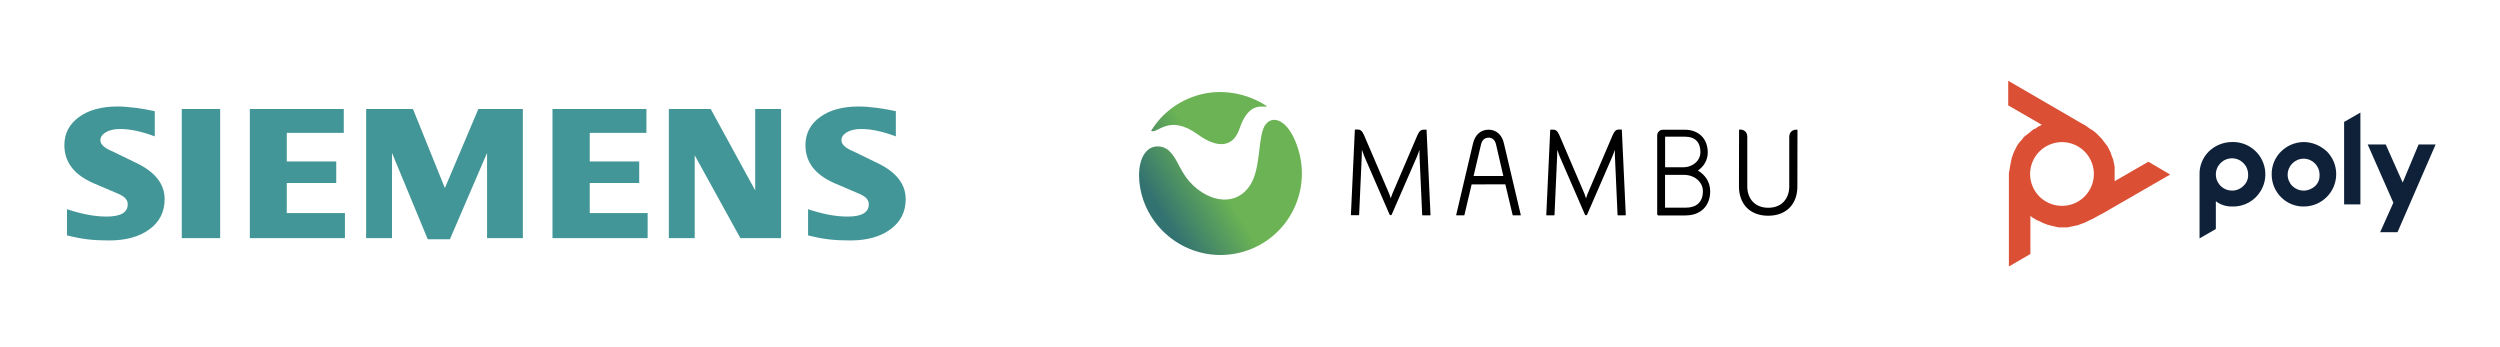 <?xml version="1.0" encoding="UTF-8"?> <svg xmlns="http://www.w3.org/2000/svg" xmlns:xlink="http://www.w3.org/1999/xlink" id="b" width="474.22" height="65.84" viewBox="0 0 474.22 65.84"><defs><linearGradient id="d" x1="1730.88" y1="-738.77" x2="1731.06" y2="-738.88" gradientTransform="translate(-256591.64 109700.77) scale(148.37 148.44)" gradientUnits="userSpaceOnUse"><stop offset="0" stop-color="#327271"></stop><stop offset=".4" stop-color="#6bb354"></stop></linearGradient></defs><g id="c"><g><g image-rendering="optimizeQuality" shape-rendering="geometricPrecision" text-rendering="geometricPrecision"><path d="M169.93,21.12v4.75c-2.46-.93-4.65-1.4-6.57-1.4-1.14,0-2.04,.21-2.72,.62-.68,.41-1.03,.92-1.03,1.51,0,.79,.77,1.5,2.31,2.13l4.47,2.17c3.61,1.72,5.41,4.01,5.41,6.88,0,2.39-.95,4.29-2.87,5.7-1.9,1.42-4.47,2.13-7.66,2.13-1.47,0-2.8-.06-3.97-.2-1.18-.13-2.53-.39-4.02-.76v-4.97c2.75,.93,5.25,1.4,7.5,1.4,2.69,0,4.02-.78,4.02-2.35,0-.78-.55-1.41-1.66-1.91l-4.96-2.12c-1.83-.83-3.19-1.83-4.08-3.02-.88-1.2-1.32-2.57-1.32-4.15,0-2.2,.93-3.97,2.76-5.32,1.84-1.34,4.29-2.01,7.34-2.01,.99,0,2.13,.09,3.39,.25,1.27,.17,2.5,.38,3.68,.64h0Zm-140.57,0v4.75c-2.46-.93-4.65-1.4-6.57-1.4-1.14,0-2.04,.21-2.72,.62-.68,.41-1.03,.92-1.03,1.51,0,.79,.78,1.5,2.33,2.13l4.47,2.17c3.6,1.72,5.39,4.01,5.39,6.88,0,2.39-.95,4.29-2.86,5.7-1.92,1.42-4.47,2.13-7.67,2.13-1.47,0-2.8-.06-3.97-.2-1.18-.13-2.51-.39-4.02-.76v-4.97c2.76,.93,5.26,1.4,7.5,1.4,2.69,0,4.02-.78,4.02-2.35,0-.78-.54-1.41-1.65-1.91l-4.96-2.12c-1.84-.83-3.21-1.83-4.08-3.02-.89-1.2-1.33-2.57-1.33-4.15,0-2.2,.92-3.97,2.76-5.32,1.83-1.34,4.28-2.01,7.33-2.01,1,0,2.13,.09,3.4,.25,1.26,.17,2.49,.38,3.66,.64Zm12.4-.45v24.5h-7.28V20.67h7.28Zm23.67,24.5h-18.04V20.67h17.82v4.53h-10.81v5.43h9.38v4.08h-9.38v5.7h11.03v4.75Zm4.02,0V20.67h8.88l6.06,15,6.35-15h8.44v24.5h-6.79V29.01l-7.05,16.38h-4.2l-6.78-16.38v16.16h-4.91Zm53.39,0h-18.04V20.67h17.82v4.53h-10.75v5.43h9.38v4.08h-9.38v5.7h10.98v4.75Zm25.32,0h-7.72l-8.66-15.71v15.71h-4.91V20.67h7.94l8.44,15.44v-15.44h4.91v24.5Z" fill="#439697" fill-rule="evenodd"></path></g><g><path d="M218.34,24.84c2.12-3.5,5.64-6.12,9.97-7.06,4.25-.9,8.7,.15,12.05,2.39-.75,.33-3.41-1.14-5.25,4.27-1.1,3.29-3.91,3.96-7.87,1.08-5.56-4.02-7.62-.06-8.91-.69m6,7.81c-.96-1.64-1.39-2.91-2.6-4.06-1.17-1.08-2.94-1.04-3.96-.17-1.94,1.64-2,5.33-1.29,8.2,2.06,8.26,10.47,13.37,18.76,11.3,8.29-2.06,13.3-10.43,11.26-18.72-.58-2.33-1.6-4.48-2.85-5.58-2-1.75-3.54-.6-4.06,.92-.94,2.71-.56,7.49-2.37,10.45-3.14,5.12-9.89,2.81-12.89-2.35" fill="url(#d)"></path><path d="M315.83,39.39h3.98c1.92,0,3.21-1,3.21-3.12,0-1.73-1.56-3.1-3.6-3.1h-3.58v6.22h0Zm.02-7.66h3.41c1.87,0,3.29-1.27,3.29-2.89,0-1.83-1-2.91-2.87-2.91h-3.83v5.81Zm3.91,9.14h-5.14c-.15,0-.27-.12-.27-.27v-14.91c0-.6,.48-1.08,1.08-1.08h4.18c2.54,0,4.33,1.64,4.33,4.31,0,1.39-.69,2.62-1.87,3.43,1.39,.81,2.33,2.21,2.33,3.89,.02,2.85-1.85,4.62-4.64,4.62m-55.94-3.25s.17-.58,.29-.85l4.77-11.14c.35-.79,.69-1.02,1.14-1.02h.54s.04,.02,.04,.04l.75,16.15s-.02,.06-.06,.06h-1.44s-.06-.02-.08-.06l-.5-11.16c-.02-.4-.02-1.21-.02-1.21,0,0-.27,.83-.44,1.21l-4.81,11.05c-.08,.19-.33,.19-.42,0l-4.81-11.08c-.15-.37-.44-1.21-.44-1.21,0,0,0,.81-.02,1.21l-.5,11.16s-.04,.06-.06,.06h-1.44s-.06-.02-.06-.06l.75-16.15s.02-.04,.04-.04h.54c.44,0,.79,.23,1.14,1.02l4.79,11.16c.12,.27,.29,.85,.29,.85m37.06,0s.17-.58,.29-.85l4.77-11.16c.35-.79,.69-1.02,1.14-1.02h.54s.04,.02,.04,.04l.75,16.15s-.04,.08-.08,.08h-1.42s-.06-.02-.06-.06l-.5-11.16c-.02-.4-.02-1.21-.02-1.21,0,0-.27,.83-.44,1.21l-4.81,11.08c-.08,.19-.33,.19-.42,0l-4.81-11.08c-.15-.37-.44-1.21-.44-1.21,0,0,0,.81-.02,1.21l-.5,11.16s-.02,.06-.06,.06h-1.44s-.06-.02-.06-.06l.75-16.15s.02-.04,.04-.04h.54c.44,0,.79,.23,1.14,1.02l4.77,11.14c.1,.27,.29,.85,.29,.85m-21.69-2.62l-1.37,5.81s-.04,.06-.06,.06h-1.44s-.08-.04-.06-.08l3.19-13.55c.4-1.73,1.54-2.62,2.94-2.62h.08c1.37,.04,2.48,.92,2.85,2.62l3.19,13.55s-.02,.08-.06,.08h-1.42s-.06-.02-.06-.06l-1.39-5.83-6.37,.02h0Zm.37-1.6h5.64l-1.39-6.02c-.21-.83-.71-1.23-1.35-1.25h-.06c-.67,0-1.21,.4-1.42,1.25l-1.42,6.02Zm50.34,1.98l.02-10.74s.02-.04,.04-.04c.25-.02,1.52-.06,1.52,1.44v9.37c0,2.1,1.27,4.02,3.98,4.02s3.98-1.92,3.98-4.02v-9.35c0-1.5,1.27-1.46,1.52-1.44,.02,0,.04,.02,.04,.04l-.02,10.74c0,3.25-2,5.54-5.54,5.54s-5.54-2.31-5.54-5.56"></path></g><g id="e"><g id="f"><g id="g"><g id="h"><path id="i" d="M423.41,26.94c-1.67,0-3.28,.66-4.47,1.84-1.17,1.19-1.79,2.81-1.71,4.47v11.97l3.09-1.78v-5.26c.91,.68,2.03,1.03,3.16,.99,2.22,.06,4.28-1.1,5.39-3.02,1.71-2.91,.73-6.66-2.19-8.37-.99-.58-2.12-.87-3.26-.84h-.02Zm0,9.21c-1.69,.02-3.07-1.34-3.09-3.03-.02-1.69,1.34-3.07,3.03-3.09,1.69-.02,3.07,1.34,3.09,3.03,0,0,0,0,0,0,.06,.82-.26,1.61-.86,2.17-.57,.59-1.35,.93-2.17,.92Zm21.24-13.02l3.09-1.78v17.42h-3.09v-15.65Zm-7.69,3.81c-3.42,.07-6.12,2.83-6.05,6.18,0,3.35,2.76,6.12,6.12,6.05,3.39-.01,6.13-2.77,6.12-6.16,0-1.61-.64-3.15-1.78-4.3-1.25-1.12-2.76-1.77-4.41-1.77Zm0,9.21c-1.67,0-3.02-1.34-3.02-3.01,0,0,0-.01,0-.02,.02-1.66,1.36-3.01,3.02-3.02,1.67,0,3.02,1.34,3.03,3.01,0,0,0,.01,0,.02,.06,.82-.25,1.62-.85,2.18-.6,.54-1.37,.84-2.17,.86h0Zm25.05-8.75l-7.23,16.64h-3.29l2.5-5.59-4.87-11.05h3.42l3.22,7.23,3.02-7.23h3.23Z" fill="#0e2139"></path><path id="j" d="M407.5,30.69l-6.38,3.68v-2.77l-.07-.33-.07-.33-.07-.33-.07-.33-.07-.2-.13-.33-.13-.33-.07-.26-.13-.33-.13-.26-.13-.26-.13-.26-.13-.26h0l-.2-.26-.2-.26-.2-.26-.2-.26-.2-.26h0l-.2-.26-.26-.26-.26-.26-.26-.26h0l-.26-.26-.33-.26-.33-.26-.26-.13-.39-.26-.26-.2-.39-.26-.46-.27-.13-.07-.59-.33-.13-.07-.33-.2-13.02-7.56v4.67l6.38,3.68-.13,.07-.13,.07-.26,.13h0l-.26,.13-.26,.2-.2,.13-.33,.13-.26,.2-.26,.2-.13,.13-.26,.2-.26,.2-.33,.26-.26,.2-.13,.13-.2,.26-.2,.26-.2,.2-.2,.26-.2,.26-.2,.26-.13,.26-.13,.26h0l-.13,.26-.13,.26-.13,.26-.13,.33-.13,.33v.07l-.13,.33-.07,.33-.07,.32-.07,.33h0l-.07,.39-.07,.39-.07,.4-.07,.39-.07,.46v17.63l4.08-2.37v-7.23l.13,.13,.13,.07,.13,.13h0l.26,.13,.33,.2,.2,.13,.33,.13,.26,.13,.33,.13,.2,.13,.33,.13,.33,.13,.33,.13,.33,.07,.2,.07,.33,.07,.33,.07,.26,.07,.33,.07,.33,.07h1.64l.33-.07,.33-.07,.33-.07h0l.33-.07,.33-.07,.33-.07,.33-.13h0l.33-.13,.39-.13,.33-.13,.4-.2,.4-.2,.26-.13,.46-.2,.46-.26,.13-.07,.59-.33,.13-.07,.4-.2,12.89-7.43-4.15-2.44Zm-16.37,8.35c-2.45,.01-4.67-1.47-5.59-3.74-1.27-3.09,.21-6.62,3.3-7.89,3.09-1.27,6.62,.21,7.89,3.3,1.27,3.09-.21,6.62-3.3,7.89-.73,.3-1.51,.45-2.3,.45h0Z" fill="#db4f34"></path></g></g></g></g><rect width="474.22" height="65.84" fill="none"></rect></g></g></svg> 